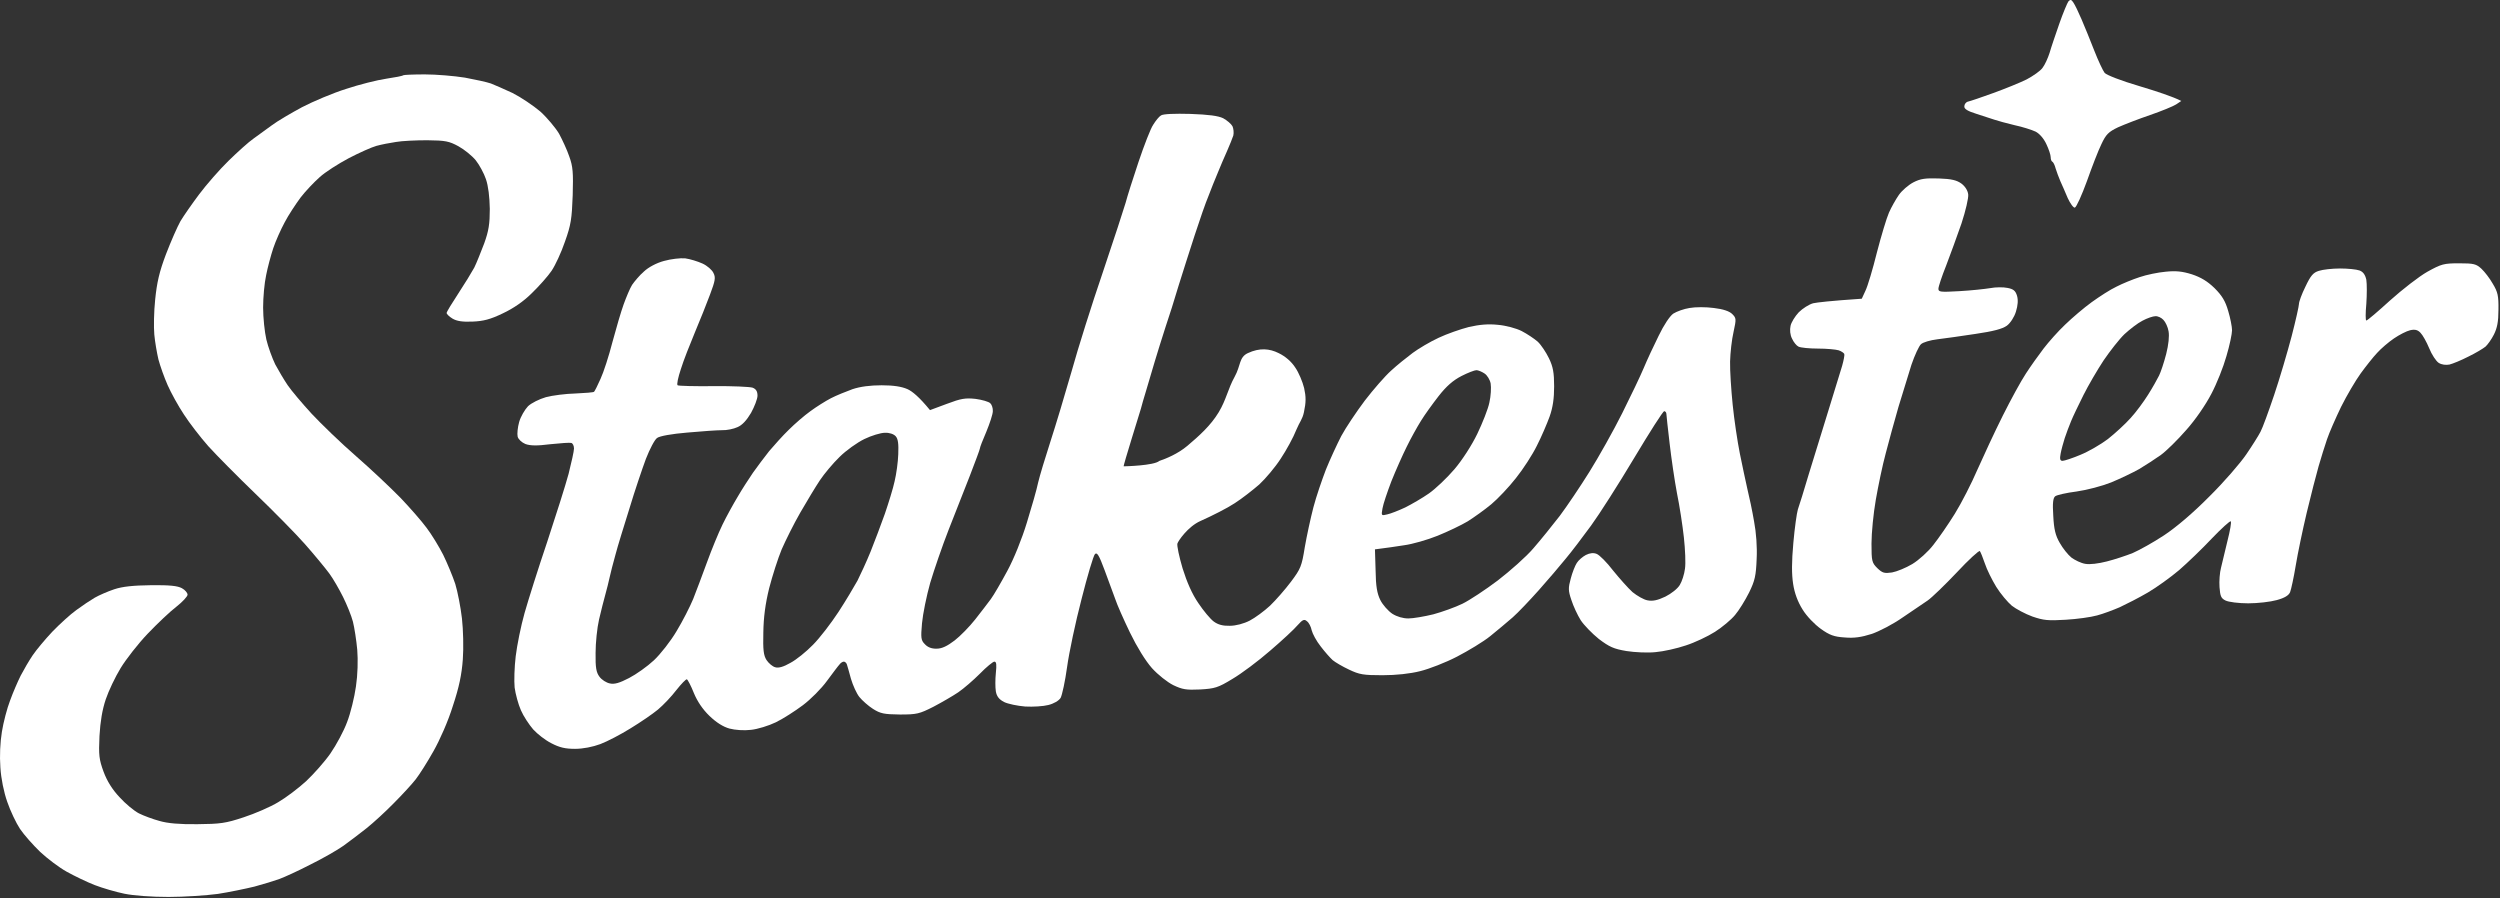 <svg width="1158" height="416" viewBox="0 0 1158 416" fill="none" xmlns="http://www.w3.org/2000/svg">
<rect x="0" y="0" width="1158" height="416" fill="#333333" stroke="none"/>
<path d="M196.776 34.464C202.076 34.464 210.376 35.164 215.376 35.964C220.275 36.864 225.675 38.064 227.376 38.664C228.976 39.264 233.476 41.264 237.376 43.064C241.176 44.964 246.976 48.864 250.276 51.664C253.476 54.564 257.376 59.264 258.976 61.964C260.476 64.764 262.677 69.464 263.677 72.464C265.377 77.064 265.576 79.964 265.276 90.464C264.876 101.364 264.476 104.164 261.677 111.964C259.977 116.964 257.176 122.964 255.476 125.464C253.776 127.964 249.676 132.564 246.376 135.764C242.476 139.664 237.776 142.864 232.876 145.164C227.076 147.964 223.876 148.764 218.876 148.964C214.276 149.164 211.576 148.764 209.576 147.564C208.076 146.664 206.876 145.464 206.876 144.964C206.877 144.463 209.377 140.363 212.276 135.964C215.176 131.564 218.477 126.164 219.677 123.964C220.777 121.764 222.776 116.663 224.276 112.764C226.376 106.964 226.876 103.663 226.876 96.764C226.776 91.064 226.176 86.164 225.076 82.964C224.176 80.264 221.976 76.264 220.376 74.264C218.676 72.164 215.076 69.263 212.376 67.764C207.976 65.364 206.275 65.064 197.876 64.964C192.676 64.964 186.076 65.264 183.376 65.764C180.576 66.164 176.576 66.964 174.376 67.564C172.175 68.165 166.376 70.764 161.576 73.264C156.676 75.864 150.576 79.764 148.076 82.064C145.476 84.365 141.476 88.564 139.177 91.564C136.977 94.564 133.576 99.664 131.876 102.964C130.076 106.264 127.676 111.664 126.576 114.964C125.476 118.264 123.976 123.864 123.276 127.464C122.476 131.064 121.876 137.764 121.876 142.464C121.876 147.164 122.576 153.763 123.376 157.264C124.176 160.664 126.076 165.864 127.476 168.764C128.976 171.564 131.576 175.964 133.276 178.464C134.976 180.964 139.976 186.864 144.376 191.664C148.776 196.364 157.976 205.264 164.876 211.264C171.776 217.264 180.976 225.964 185.476 230.564C189.876 235.164 195.376 241.464 197.576 244.464C199.876 247.464 203.276 253.064 205.276 256.964C207.176 260.864 209.676 266.864 210.876 270.464C211.976 274.064 213.376 281.264 213.976 286.464C214.576 291.864 214.776 300.064 214.376 305.464C213.876 312.364 212.676 318.264 209.776 326.964C207.576 334.064 203.776 342.664 200.776 347.964C197.976 352.964 194.276 358.764 192.576 360.964C190.876 363.164 186.276 368.164 182.376 372.064C178.576 375.964 172.876 381.165 169.876 383.564C166.876 385.964 161.976 389.664 159.076 391.764C156.276 393.764 149.276 397.764 143.576 400.564C137.976 403.464 131.576 406.364 129.376 407.164C127.176 407.964 121.976 409.564 117.876 410.664C113.776 411.664 106.076 413.264 100.876 414.064C95.676 414.764 85.376 415.464 78.076 415.464C70.276 415.464 61.876 414.864 57.576 413.964C53.676 413.164 47.476 411.364 43.876 409.964C40.276 408.564 34.476 405.764 30.876 403.764C27.276 401.764 21.776 397.564 18.576 394.564C15.376 391.464 11.176 386.764 9.276 383.964C7.476 381.264 4.776 375.564 3.376 371.464C1.776 366.964 0.477 360.564 0.177 355.464C-0.223 350.164 0.076 343.864 0.876 338.964C1.576 334.564 3.277 328.064 4.677 324.464C5.977 320.864 8.176 315.764 9.576 312.964C10.976 310.264 13.477 305.964 15.177 303.464C16.877 300.964 20.976 296.064 24.276 292.564C27.676 289.065 32.576 284.565 35.376 282.564C38.076 280.565 41.976 277.964 43.876 276.864C45.776 275.764 49.876 273.964 52.876 272.964C56.776 271.664 61.776 271.164 69.976 271.064C78.576 270.964 82.276 271.364 84.276 272.464C85.776 273.264 86.876 274.664 86.876 275.464C86.876 276.264 84.576 278.764 81.776 280.964C78.876 283.164 72.976 288.764 68.476 293.464C63.976 298.164 58.376 305.364 55.876 309.464C53.376 313.564 50.276 320.064 48.976 323.964C47.376 328.764 46.476 334.064 46.076 340.964C45.676 349.764 45.876 351.764 47.976 357.464C49.576 361.764 51.976 365.664 55.376 369.264C58.076 372.263 62.176 375.663 64.376 376.764C66.576 377.864 70.876 379.464 73.876 380.264C77.576 381.364 83.176 381.864 91.376 381.764C101.976 381.664 104.476 381.364 112.876 378.564C118.076 376.864 125.276 373.764 128.876 371.564C132.476 369.464 138.276 365.064 141.776 361.864C145.276 358.564 150.376 352.864 153.076 348.964C155.776 345.064 159.276 338.564 160.776 334.464C162.376 330.364 164.176 322.964 164.876 317.964C165.676 312.664 165.876 305.664 165.476 300.964C165.076 296.564 164.176 290.764 163.476 287.964C162.776 285.264 160.676 280.064 158.876 276.464C157.076 272.864 154.276 267.964 152.476 265.564C150.776 263.264 145.776 257.164 141.276 252.064C136.876 247.064 126.476 236.564 118.276 228.664C110.076 220.764 100.276 210.864 96.476 206.664C92.776 202.464 87.677 195.864 85.177 191.964C82.577 188.064 79.277 182.064 77.677 178.464C76.077 174.864 74.176 169.464 73.376 166.464C72.676 163.464 71.776 158.264 71.476 154.964C71.176 151.664 71.276 144.364 71.876 138.764C72.676 130.864 73.776 125.963 76.876 117.764C79.176 111.764 82.176 104.964 83.576 102.464C85.076 99.964 88.976 94.364 92.276 89.964C95.576 85.564 101.676 78.564 105.876 74.464C110.076 70.364 115.276 65.664 117.476 64.164C119.576 62.664 123.376 59.864 125.876 58.064C128.376 56.164 134.676 52.464 139.876 49.664C145.076 46.964 154.276 43.064 160.376 41.164C166.376 39.164 174.776 37.064 178.876 36.464C182.975 35.864 186.575 35.164 186.776 34.864C186.976 34.664 191.476 34.464 196.776 34.464Z" fill="white"/>
<path fill-rule="evenodd" clip-rule="evenodd" d="M537.776 53.464C538.776 52.764 544.076 52.564 551.376 52.764C559.975 53.064 564.276 53.664 566.576 54.764C568.376 55.764 570.276 57.364 570.876 58.464C571.376 59.564 571.576 61.464 571.276 62.764C570.876 63.964 569.576 67.264 568.376 69.964C567.106 72.7 565.263 77.155 564.059 80.062L563.976 80.264C562.776 83.064 560.876 87.864 559.776 90.764C558.576 93.564 555.676 101.864 553.376 108.964C551.076 116.064 547.676 126.664 545.876 132.464C544.176 138.264 541.476 146.764 539.876 151.464L539.792 151.728C538.291 156.43 536.054 163.44 534.876 167.464C533.676 171.564 531.876 177.664 530.876 180.964C529.876 184.263 528.777 187.963 528.476 189.264C528.176 190.463 520.1 216 520.5 216C521 216 534.5 215.7 537 213.5C540 212.5 545.596 210.221 550 206.5C555.462 201.885 560.812 197.09 564.5 190.964C568.014 185.128 568.784 180.105 571.899 174.5C574.785 169.307 573.849 165.5 578 163.564C583.5 161 588.076 161.464 592.276 163.564C595.376 165.064 598.176 167.464 599.976 170.264C601.576 172.564 603.376 176.864 604.076 179.764C604.976 183.864 604.976 186.264 603.976 190.964C603.276 194.264 602 195.4 600.5 199C599.1 202.6 595.8 208.6 593.2 212.5C590.7 216.4 586.2 221.7 583.3 224.4C580.3 227 575.199 231.001 571.899 233.101C568.599 235.301 561.499 238.9 556.1 241.3C550.2 243.9 545.676 250.664 545.376 251.764C545.076 252.664 546.176 257.864 547.776 263.264C549.776 269.664 552.176 275.164 555.076 279.364C557.476 282.964 560.677 286.764 562.177 287.864C564.177 289.364 566.477 289.964 569.677 289.864C572.476 289.864 576.176 288.864 578.876 287.464C581.376 286.164 585.576 283.064 588.276 280.564C590.876 278.064 595.276 273.064 597.976 269.464C602.476 263.464 602.976 262.264 604.376 253.464C605.276 248.264 607.076 239.964 608.376 234.964C609.676 229.964 612.377 222.164 614.177 217.464C616.077 212.764 619.276 205.864 621.276 201.964C623.376 198.064 628.277 190.764 632.177 185.564C636.176 180.365 641.576 174.164 644.376 171.664C647.076 169.164 651.576 165.564 654.376 163.464C657.076 161.464 662.476 158.264 666.376 156.464C670.176 154.664 676.476 152.464 680.376 151.464C685.276 150.364 689.276 149.964 693.876 150.464C697.476 150.764 702.376 152.064 704.876 153.364C707.376 154.664 710.676 156.864 712.276 158.264C713.876 159.764 716.176 163.264 717.476 165.964C719.376 169.864 719.876 172.664 719.876 178.964C719.876 184.564 719.276 188.764 717.776 192.964C716.576 196.264 713.976 202.364 711.876 206.464C709.876 210.564 705.477 217.364 702.177 221.464C698.977 225.564 693.776 231.064 690.776 233.564C687.776 236.064 682.876 239.564 679.876 241.464C676.876 243.264 670.576 246.264 665.876 248.164C661.176 250.064 654.176 252.064 650.376 252.564C646.476 253.164 641.876 253.864 636.876 254.464L637.177 264.264C637.277 271.563 637.876 274.964 639.376 277.964C640.476 280.164 642.976 282.964 644.876 284.264C647.076 285.664 649.876 286.464 652.376 286.464C654.576 286.464 659.776 285.564 663.876 284.564C667.976 283.464 674.076 281.264 677.376 279.664C680.676 278.064 688.076 273.164 693.776 268.864C699.476 264.464 706.976 257.864 710.276 253.964C713.676 250.064 719.076 243.364 722.476 238.964C725.776 234.564 731.976 225.364 736.276 218.464C740.576 211.564 747.376 199.464 751.376 191.464C755.376 183.464 759.876 174.064 761.376 170.464C762.876 166.864 765.976 160.164 768.276 155.564C770.676 150.564 773.476 146.364 775.076 145.264C776.676 144.264 779.976 143.064 782.576 142.664C785.276 142.164 790.276 142.164 793.876 142.664C798.175 143.164 801.076 144.164 802.376 145.464C804.276 147.364 804.276 147.764 802.976 153.764C802.176 157.164 801.476 163.364 801.376 167.464C801.276 171.564 801.876 180.564 802.576 187.464C803.276 194.364 804.776 204.464 805.876 209.964C806.976 215.464 808.576 222.864 809.376 226.464C810.276 230.064 811.676 236.764 812.476 241.464C813.476 246.664 813.977 253.464 813.677 258.964C813.377 266.664 812.876 268.964 810.177 274.464C808.377 278.064 805.477 282.764 803.677 284.864C801.877 287.064 797.676 290.564 794.376 292.664C791.076 294.764 784.976 297.664 780.876 298.964C776.776 300.364 770.476 301.764 766.876 302.064C763.276 302.464 757.176 302.164 753.376 301.564C747.476 300.564 745.476 299.664 740.576 295.964C737.476 293.464 733.677 289.564 732.177 287.264C730.677 284.864 728.776 280.764 727.876 277.964C726.376 273.564 726.376 272.364 727.576 267.964C728.276 265.264 729.576 261.964 730.376 260.764C731.176 259.464 733.076 257.864 734.576 257.064C736.443 256.131 738.109 255.964 739.576 256.564C740.876 257.064 744.277 260.464 747.177 264.264C750.177 267.964 754.177 272.464 756.177 274.264C758.276 275.964 761.376 277.764 763.076 278.064C765.476 278.564 767.776 278.064 771.376 276.364C774.176 274.964 777.076 272.664 778.076 270.964C779.076 269.364 780.176 265.964 780.476 263.464C780.876 260.964 780.576 254.464 779.976 248.964C779.376 243.464 777.976 234.264 776.776 228.464C775.676 222.664 774.176 212.364 773.376 205.464C772.576 198.564 771.876 192.364 771.876 191.764C771.876 191.064 771.376 190.464 770.876 190.464C770.273 190.468 764.074 200.267 756.876 212.264C749.776 224.163 740.776 238.264 736.976 243.464C733.176 248.664 727.877 255.664 725.177 258.864C722.577 262.064 716.976 268.664 712.776 273.364C708.576 278.064 703.177 283.764 700.677 285.964C698.177 288.164 693.476 292.064 690.276 294.664C687.076 297.264 680.076 301.464 674.876 304.164C669.676 306.864 661.976 309.864 657.876 310.864C653.176 312.064 646.676 312.764 640.376 312.764C631.576 312.764 629.676 312.464 624.876 310.164C621.876 308.764 618.476 306.764 617.276 305.764C616.176 304.763 613.676 301.964 611.776 299.464C609.776 296.964 607.976 293.564 607.576 291.964C607.276 290.364 606.276 288.364 605.376 287.764C604.176 286.664 603.376 286.965 601.076 289.564C599.576 291.365 593.875 296.664 588.376 301.364C582.876 306.164 574.976 312.064 570.876 314.464C564.176 318.564 562.676 318.964 555.876 319.364C549.476 319.664 547.676 319.364 543.476 317.364C540.676 315.964 536.376 312.564 533.576 309.464C530.576 306.064 526.676 299.764 523.376 292.964C520.476 286.964 517.376 279.964 516.576 277.464C515.676 274.964 513.476 268.964 511.677 264.164C509.077 257.165 508.176 255.664 507.177 256.664C506.477 257.364 503.676 266.764 500.976 277.464C498.176 288.164 495.176 302.364 494.276 308.964C493.376 315.563 491.976 321.963 491.276 323.264C490.476 324.564 488.076 325.964 485.576 326.564C483.276 327.164 478.476 327.464 474.876 327.264C471.276 326.964 466.876 326.064 465.076 325.164C462.776 323.964 461.676 322.564 461.276 320.264C460.976 318.463 460.976 314.563 461.276 311.764C461.676 307.864 461.576 306.464 460.576 306.464C459.975 306.465 456.875 308.965 453.876 312.064C450.876 315.064 446.376 318.964 443.876 320.664C441.376 322.364 436.176 325.364 432.376 327.364C425.876 330.664 424.676 330.964 416.876 330.964C409.476 330.864 407.876 330.564 404.376 328.364C402.176 326.964 399.376 324.464 398.076 322.864C396.776 321.264 395.077 317.464 394.177 314.464C393.377 311.464 392.476 308.364 392.276 307.764C392.076 307.064 391.376 306.464 390.876 306.464C390.276 306.464 389.376 307.064 388.876 307.764C388.276 308.364 385.677 311.863 383.078 315.362L383.076 315.364C380.476 318.964 375.476 323.964 371.876 326.664C368.276 329.364 362.676 332.964 359.376 334.564C356.076 336.164 350.876 337.764 347.876 338.064C344.676 338.464 340.476 338.164 337.876 337.464C334.976 336.664 331.776 334.664 328.576 331.564C325.476 328.564 322.976 324.864 321.376 320.964C320.076 317.665 318.577 314.865 318.177 314.664C317.777 314.464 315.576 316.764 313.276 319.664C311.076 322.564 307.276 326.564 304.776 328.664C302.376 330.664 296.676 334.564 292.076 337.364C287.576 340.164 281.276 343.464 278.076 344.664C274.576 345.964 270.076 346.864 266.376 346.864C261.876 346.864 259.176 346.264 255.376 344.264C252.576 342.864 248.876 339.964 246.976 337.864C245.076 335.664 242.476 331.764 241.276 328.964C240.076 326.264 238.776 321.464 238.376 318.464C238.076 315.464 238.276 308.964 238.876 303.964C239.476 298.964 241.276 289.964 242.976 283.964C244.676 277.964 249.376 263.064 253.476 250.964C257.476 238.864 261.976 224.664 263.376 219.464C264.676 214.264 265.876 208.964 265.876 207.764C265.876 206.464 265.276 205.264 264.576 205.164C263.975 204.964 259.575 205.264 254.876 205.764C248.676 206.564 245.576 206.464 243.376 205.664C241.676 204.964 240.076 203.464 239.776 202.264C239.476 200.963 239.776 197.964 240.476 195.464C241.176 192.964 243.076 189.764 244.576 188.164C246.176 186.664 249.776 184.864 252.876 183.964C255.876 183.164 262.076 182.364 266.576 182.264C270.976 182.064 274.977 181.764 275.177 181.464C275.477 181.162 276.877 178.463 278.177 175.464C279.577 172.464 282.077 164.764 283.677 158.464C285.377 152.164 287.676 144.264 288.876 140.964C290.076 137.664 291.776 133.564 292.776 131.964C293.876 130.364 296.276 127.464 298.276 125.764C300.376 123.764 304.176 121.764 307.576 120.864C310.776 119.964 315.176 119.464 317.376 119.664C319.576 119.964 323.176 121.064 325.376 122.064C327.576 123.064 329.876 125.064 330.476 126.464C331.576 128.564 331.276 130.064 328.876 136.464C327.376 140.564 324.176 148.464 321.876 153.964C319.576 159.464 316.576 167.064 315.376 170.964C314.076 174.863 313.377 178.162 313.876 178.464C314.276 178.764 321.776 178.964 330.576 178.864C339.276 178.764 347.376 179.164 348.576 179.564C350.176 180.164 350.876 181.264 350.876 183.264C350.876 184.764 349.476 188.364 347.876 191.264C345.876 194.664 343.776 196.964 341.576 197.864C339.876 198.664 336.576 199.364 334.376 199.264C332.175 199.264 324.975 199.764 318.376 200.364C311.176 200.964 305.576 201.964 304.376 202.864C303.276 203.565 300.976 207.965 299.177 212.564C297.477 217.164 293.976 227.464 291.576 235.464C289.076 243.464 286.076 253.064 285.076 256.964C283.976 260.864 282.776 265.564 282.376 267.464C281.976 269.364 281.076 272.964 280.376 275.464C279.676 277.964 278.376 283.064 277.476 286.964C276.576 290.864 275.876 297.764 275.876 302.464C275.776 309.264 276.177 311.464 277.677 313.464C278.677 314.864 280.876 316.264 282.476 316.564C284.576 317.064 286.976 316.364 291.376 314.064C294.676 312.364 299.876 308.664 302.876 305.864C305.876 303.064 310.676 296.964 313.376 292.364C316.176 287.764 319.576 281.064 321.076 277.464C322.476 273.864 325.376 266.264 327.476 260.464C329.576 254.664 332.777 246.864 334.677 242.964C336.577 239.064 339.776 233.264 341.776 229.964C343.676 226.664 346.876 221.764 348.776 218.964C350.676 216.264 354.076 211.764 356.276 208.964C358.576 206.264 362.576 201.764 365.376 199.064C368.076 196.364 372.576 192.464 375.376 190.464C378.076 188.464 382.376 185.764 384.876 184.464C387.376 183.164 391.876 181.364 394.876 180.264C398.476 179.064 403.076 178.464 408.376 178.464C413.875 178.464 417.676 179.064 420.376 180.264C422.576 181.264 425.776 183.864 430.776 189.964L438.576 187.064C445.176 184.564 447.176 184.264 451.876 184.764C454.876 185.164 457.976 186.064 458.677 186.764C459.377 187.364 459.976 189.064 459.876 190.464C459.876 191.864 458.476 196.064 456.876 199.964C455.176 203.863 453.877 207.262 453.876 207.764C453.876 208.164 451.776 213.764 449.276 220.264C446.776 226.664 442.276 238.064 439.376 245.464C436.476 252.864 432.676 263.964 430.876 269.964C429.176 275.964 427.476 284.364 427.076 288.664C426.476 295.464 426.576 296.564 428.376 298.364C429.709 299.831 431.543 300.53 433.876 300.464C436.276 300.464 438.777 299.264 442.177 296.664C444.777 294.664 449.077 290.264 451.677 286.964C454.277 283.664 457.576 279.364 458.976 277.464C460.376 275.564 463.776 269.664 466.576 264.464C469.576 258.964 473.377 249.564 475.677 241.964C477.877 234.864 480.276 226.464 480.876 223.464C481.576 220.464 484.176 211.864 486.576 204.464C488.976 197.064 493.376 182.464 496.376 171.964C499.276 161.464 505.776 140.864 510.876 125.964C515.876 111.064 520.576 96.764 521.376 93.964C522.076 91.264 524.776 82.664 527.376 74.964C529.976 67.264 532.977 59.464 534.177 57.764C535.277 55.964 536.876 53.964 537.776 53.464ZM409.876 200.464C407.976 200.464 403.676 201.764 400.376 203.364C397.076 204.964 391.876 208.664 388.876 211.664C385.876 214.564 381.776 219.464 379.776 222.464C377.776 225.464 373.677 232.264 370.677 237.464C367.677 242.664 363.876 250.364 362.076 254.464C360.376 258.564 357.776 266.664 356.276 272.464C354.476 279.764 353.676 286.064 353.576 292.964C353.376 301.063 353.676 303.564 355.076 305.764C356.076 307.264 357.876 308.764 359.076 309.064C360.576 309.564 362.976 308.864 366.076 307.064C368.776 305.664 373.476 301.864 376.576 298.664C379.676 295.564 384.976 288.664 388.376 283.464C391.776 278.264 395.677 271.664 397.177 268.964C398.577 266.164 401.376 260.164 403.276 255.464C405.176 250.764 408.076 242.964 409.876 237.964C411.576 232.964 413.676 226.264 414.376 222.964C415.176 219.664 415.976 213.964 416.076 210.364C416.276 205.564 415.976 203.264 414.876 202.064C413.976 201.064 411.976 200.364 409.876 200.464ZM683.876 171.464C683.075 171.464 679.876 172.664 676.976 174.164C673.076 176.164 669.976 178.864 666.376 183.464C663.576 187.064 659.877 192.164 658.177 194.964C656.477 197.664 653.476 203.064 651.576 206.964C649.676 210.764 646.476 217.964 644.476 222.964C642.576 227.964 640.676 233.564 640.376 235.464C639.776 238.864 639.776 238.964 642.576 238.264C644.076 237.964 647.876 236.464 650.876 235.064C653.876 233.564 658.876 230.664 661.876 228.564C664.876 226.464 670.177 221.464 673.677 217.364C677.277 213.164 681.776 206.164 684.276 200.964C686.676 195.964 689.276 189.464 689.876 186.464C690.576 183.464 690.776 179.464 690.476 177.664C690.176 175.964 688.876 173.764 687.576 172.964C686.376 172.164 684.676 171.464 683.876 171.464Z" fill="white"/>
<path fill-rule="evenodd" clip-rule="evenodd" d="M886.276 84.464C889.576 82.764 891.776 82.464 898.076 82.664C903.976 82.864 906.376 83.464 908.576 85.064C910.276 86.364 911.477 88.264 911.677 90.064C911.876 91.665 910.476 97.664 908.576 103.464C906.576 109.264 903.376 117.964 901.476 122.964C899.477 127.963 897.876 132.763 897.876 133.764C897.876 135.264 898.776 135.364 907.576 134.864C912.976 134.564 919.376 133.864 921.876 133.464C924.376 132.964 927.976 132.964 929.876 133.364C932.576 133.864 933.576 134.664 934.276 136.964C934.876 138.964 934.676 141.464 933.776 144.364C932.976 146.964 931.176 149.664 929.576 150.864C927.476 152.364 923.276 153.464 915.076 154.664C908.576 155.664 900.676 156.764 897.376 157.164C894.076 157.564 890.676 158.564 889.776 159.464C888.876 160.264 886.876 164.564 885.376 168.964C883.976 173.364 881.276 182.164 879.376 188.464C877.576 194.764 874.876 204.464 873.476 209.964C871.976 215.464 869.976 225.164 868.876 231.464C867.776 237.764 866.876 246.864 866.876 251.764C866.876 259.963 867.076 260.664 869.576 263.164C871.976 265.464 872.876 265.664 876.376 265.164C878.576 264.764 882.776 263.064 885.776 261.264C888.776 259.464 893.176 255.464 895.476 252.464C897.876 249.464 902.376 242.964 905.476 237.964C908.576 232.964 913.276 223.764 915.976 217.464C918.776 211.164 923.977 199.964 927.677 192.564C931.376 185.165 936.176 176.365 938.376 173.064C940.576 169.664 944.276 164.464 946.576 161.464C948.876 158.464 953.276 153.464 956.576 150.364C959.776 147.264 965.276 142.564 968.876 139.964C972.476 137.364 977.576 134.064 980.376 132.764C983.076 131.364 987.976 129.364 991.076 128.364C994.276 127.264 999.676 126.164 1003.08 125.864C1007.88 125.364 1010.78 125.664 1015.28 127.064C1019.48 128.464 1022.48 130.264 1025.78 133.464C1029.28 136.964 1030.78 139.464 1032.08 143.964C1033.08 147.264 1033.88 151.364 1033.88 152.964C1033.88 154.564 1032.78 159.964 1031.28 164.964C1029.88 169.964 1026.78 177.764 1024.28 182.464C1021.68 187.464 1016.98 194.364 1012.68 199.164C1008.68 203.764 1003.38 208.964 1000.88 210.764C998.376 212.564 993.876 215.464 990.876 217.264C987.876 218.964 981.976 221.764 977.876 223.464C973.576 225.164 966.776 226.964 961.876 227.664C957.176 228.264 952.776 229.264 951.976 229.864C950.976 230.664 950.676 232.964 951.076 238.964C951.376 245.064 952.076 248.064 954.076 251.464C955.476 253.964 957.876 256.964 959.476 258.264C961.076 259.464 963.976 260.864 965.876 261.164C967.976 261.564 971.976 261.064 975.876 260.064C979.476 259.164 984.876 257.364 987.876 256.164C990.876 254.864 997.376 251.264 1002.38 247.964C1007.98 244.264 1015.88 237.564 1023.38 229.964C1030.08 223.364 1037.68 214.564 1040.48 210.464C1043.28 206.364 1046.28 201.564 1047.08 199.964C1047.98 198.364 1050.78 190.664 1053.38 182.964C1055.98 175.264 1059.58 162.964 1061.48 155.764C1063.38 148.464 1064.88 141.664 1064.88 140.764C1064.88 139.763 1066.18 136.163 1067.88 132.764C1070.28 127.664 1071.48 126.264 1074.08 125.464C1075.88 124.864 1080.28 124.364 1083.88 124.364C1087.48 124.364 1091.48 124.764 1092.88 125.264C1094.58 125.864 1095.58 127.265 1096.08 129.564C1096.38 131.465 1096.38 136.464 1096.08 140.764C1095.68 144.963 1095.68 148.462 1096.08 148.464C1096.58 148.464 1101.48 144.264 1107.08 139.164C1112.78 134.064 1120.48 128.064 1124.38 125.864C1130.88 122.264 1131.98 121.964 1139.08 121.964C1145.88 121.964 1146.98 122.264 1149.38 124.464C1150.88 125.864 1153.28 128.964 1154.68 131.464C1156.98 135.264 1157.38 137.064 1157.28 143.464C1157.28 149.064 1156.68 151.964 1155.18 154.964C1154.08 157.164 1152.28 159.664 1151.28 160.564C1150.18 161.464 1146.68 163.564 1143.38 165.164C1140.08 166.864 1136.18 168.464 1134.58 168.864C1132.98 169.164 1130.98 168.964 1129.58 168.064C1128.38 167.264 1126.38 164.264 1125.18 161.264C1123.98 158.364 1122.18 155.164 1121.18 154.164C1119.88 152.764 1118.58 152.464 1116.38 152.964C1114.68 153.364 1111.38 155.064 1108.88 156.764C1106.38 158.464 1102.88 161.464 1101.08 163.464C1099.28 165.364 1095.88 169.664 1093.48 172.964C1091.08 176.264 1086.98 183.264 1084.38 188.464C1081.88 193.664 1078.88 200.464 1077.88 203.464C1076.88 206.464 1075.08 212.064 1073.98 215.964C1072.88 219.864 1070.38 229.464 1068.48 237.464C1066.58 245.464 1064.28 256.464 1063.38 261.964C1062.48 267.463 1061.28 272.963 1060.78 274.264C1060.18 275.764 1058.28 276.964 1054.58 277.964C1051.78 278.764 1045.78 279.464 1041.38 279.464C1036.98 279.464 1032.28 278.864 1030.88 278.164C1028.78 277.164 1028.38 276.064 1028.08 271.964C1027.88 269.164 1028.18 265.164 1028.78 262.964C1029.28 260.764 1030.68 255.164 1031.78 250.464C1032.98 245.764 1033.68 241.764 1033.28 241.464C1032.98 241.165 1028.98 244.765 1024.48 249.464C1020.08 254.164 1013.18 260.764 1009.38 264.064C1005.48 267.364 998.976 272.064 994.876 274.464C990.776 276.864 984.876 279.864 981.876 281.264C978.876 282.564 974.076 284.364 971.376 285.064C968.576 285.864 962.076 286.764 956.876 287.064C948.676 287.564 946.576 287.364 941.376 285.564C938.076 284.364 933.776 282.064 931.876 280.564C929.976 278.964 926.677 275.064 924.677 271.864C922.677 268.564 920.276 263.764 919.376 260.964C918.476 258.264 917.376 255.664 917.076 255.264C916.674 254.866 911.874 259.266 906.376 265.164C900.876 270.964 894.776 276.864 892.876 278.164C890.976 279.464 885.776 282.964 881.376 285.964C876.976 289.064 870.476 292.464 866.876 293.664C862.176 295.164 858.776 295.664 854.376 295.264C849.576 294.964 847.376 294.164 843.376 291.264C840.576 289.264 836.876 285.464 834.976 282.364C832.71 278.764 831.243 274.797 830.576 270.464C829.876 265.864 829.877 260.364 830.677 251.464C831.277 244.564 832.276 237.564 832.776 235.964C833.376 234.363 835.676 226.864 837.876 219.464C840.176 212.064 844.276 198.764 846.976 189.964C849.676 181.164 852.476 171.964 853.276 169.464C853.976 166.964 854.476 164.464 854.276 163.964C854.076 163.464 852.876 162.664 851.677 162.264C850.377 161.864 846.076 161.464 842.076 161.464C838.176 161.464 834.076 161.064 833.076 160.564C832.176 160.164 830.776 158.464 830.076 156.864C829.176 155.164 828.976 152.764 829.376 150.964C829.676 149.364 831.477 146.464 833.177 144.664C834.976 142.864 837.976 140.964 839.876 140.464C841.776 140.064 847.676 139.364 862.376 138.364L864.076 134.664C865.076 132.664 867.476 124.664 869.376 116.964C871.376 109.264 873.876 100.964 874.976 98.464C876.076 95.964 878.176 92.264 879.576 90.264C880.976 88.264 883.976 85.664 886.276 84.464ZM998.376 146.464C997.276 146.464 994.576 147.365 992.376 148.564C990.176 149.665 986.476 152.564 984.076 154.764C981.676 157.064 977.376 162.564 974.376 166.964C971.476 171.364 967.276 178.564 965.076 182.964C962.876 187.364 960.276 192.764 959.376 194.964C958.476 197.164 957.076 200.764 956.376 202.964C955.676 205.164 954.776 208.464 954.476 210.164C953.976 212.664 954.276 213.464 955.376 213.464C956.176 213.464 959.877 212.264 963.677 210.664C967.376 209.164 973.076 205.864 976.376 203.364C979.676 200.764 984.376 196.464 986.876 193.664C989.376 190.964 992.976 186.064 994.976 182.864C997.076 179.564 999.276 175.564 1000.08 173.964C1000.88 172.364 1002.38 167.864 1003.38 163.964C1004.48 159.664 1004.88 155.664 1004.48 153.464C1004.18 151.564 1003.08 149.164 1002.08 148.164C1001.18 147.164 999.476 146.364 998.376 146.464Z" fill="white"/>
<path d="M958.076 0.664C958.976 -0.336 959.476 -0.236 960.376 1.164C961.076 2.164 962.777 5.664 964.177 8.964C965.577 12.264 968.276 18.764 970.076 23.464C971.876 28.063 974.075 32.763 974.876 33.764C975.776 34.764 982.376 37.364 990.876 39.864C998.875 42.264 1006.48 44.764 1010.38 46.764L1007.98 48.364C1006.58 49.264 1001.18 51.464 995.976 53.264C990.676 55.064 983.976 57.664 981.076 58.964C976.676 61.064 975.476 62.264 973.376 66.764C971.976 69.564 968.977 77.364 966.677 83.864C964.277 90.464 961.776 95.964 961.076 96.164C960.476 96.364 958.976 94.363 957.776 91.764C956.676 89.064 955.076 85.564 954.376 83.964C953.676 82.364 952.677 79.664 952.177 78.064C951.777 76.464 951.076 75.064 950.576 74.864C950.176 74.664 949.876 73.663 949.876 72.764C949.876 71.763 948.976 69.063 947.876 66.764C946.676 64.164 944.676 61.864 942.876 60.964C941.175 60.164 936.876 58.764 933.076 57.964C929.376 57.064 925.276 55.964 923.876 55.464C922.475 55.064 918.776 53.764 915.576 52.764C911.376 51.464 909.776 50.464 909.876 49.264C909.876 48.264 910.676 47.264 911.576 47.064C912.576 46.864 917.876 45.064 923.376 43.064C928.876 41.064 935.776 38.264 938.776 36.764C941.776 35.164 945.076 32.864 946.076 31.464C947.176 30.064 948.576 26.964 949.376 24.464C950.076 21.964 952.176 15.864 953.876 10.964C955.576 6.064 957.576 1.364 958.076 0.664Z" fill="white"/>
</svg>
